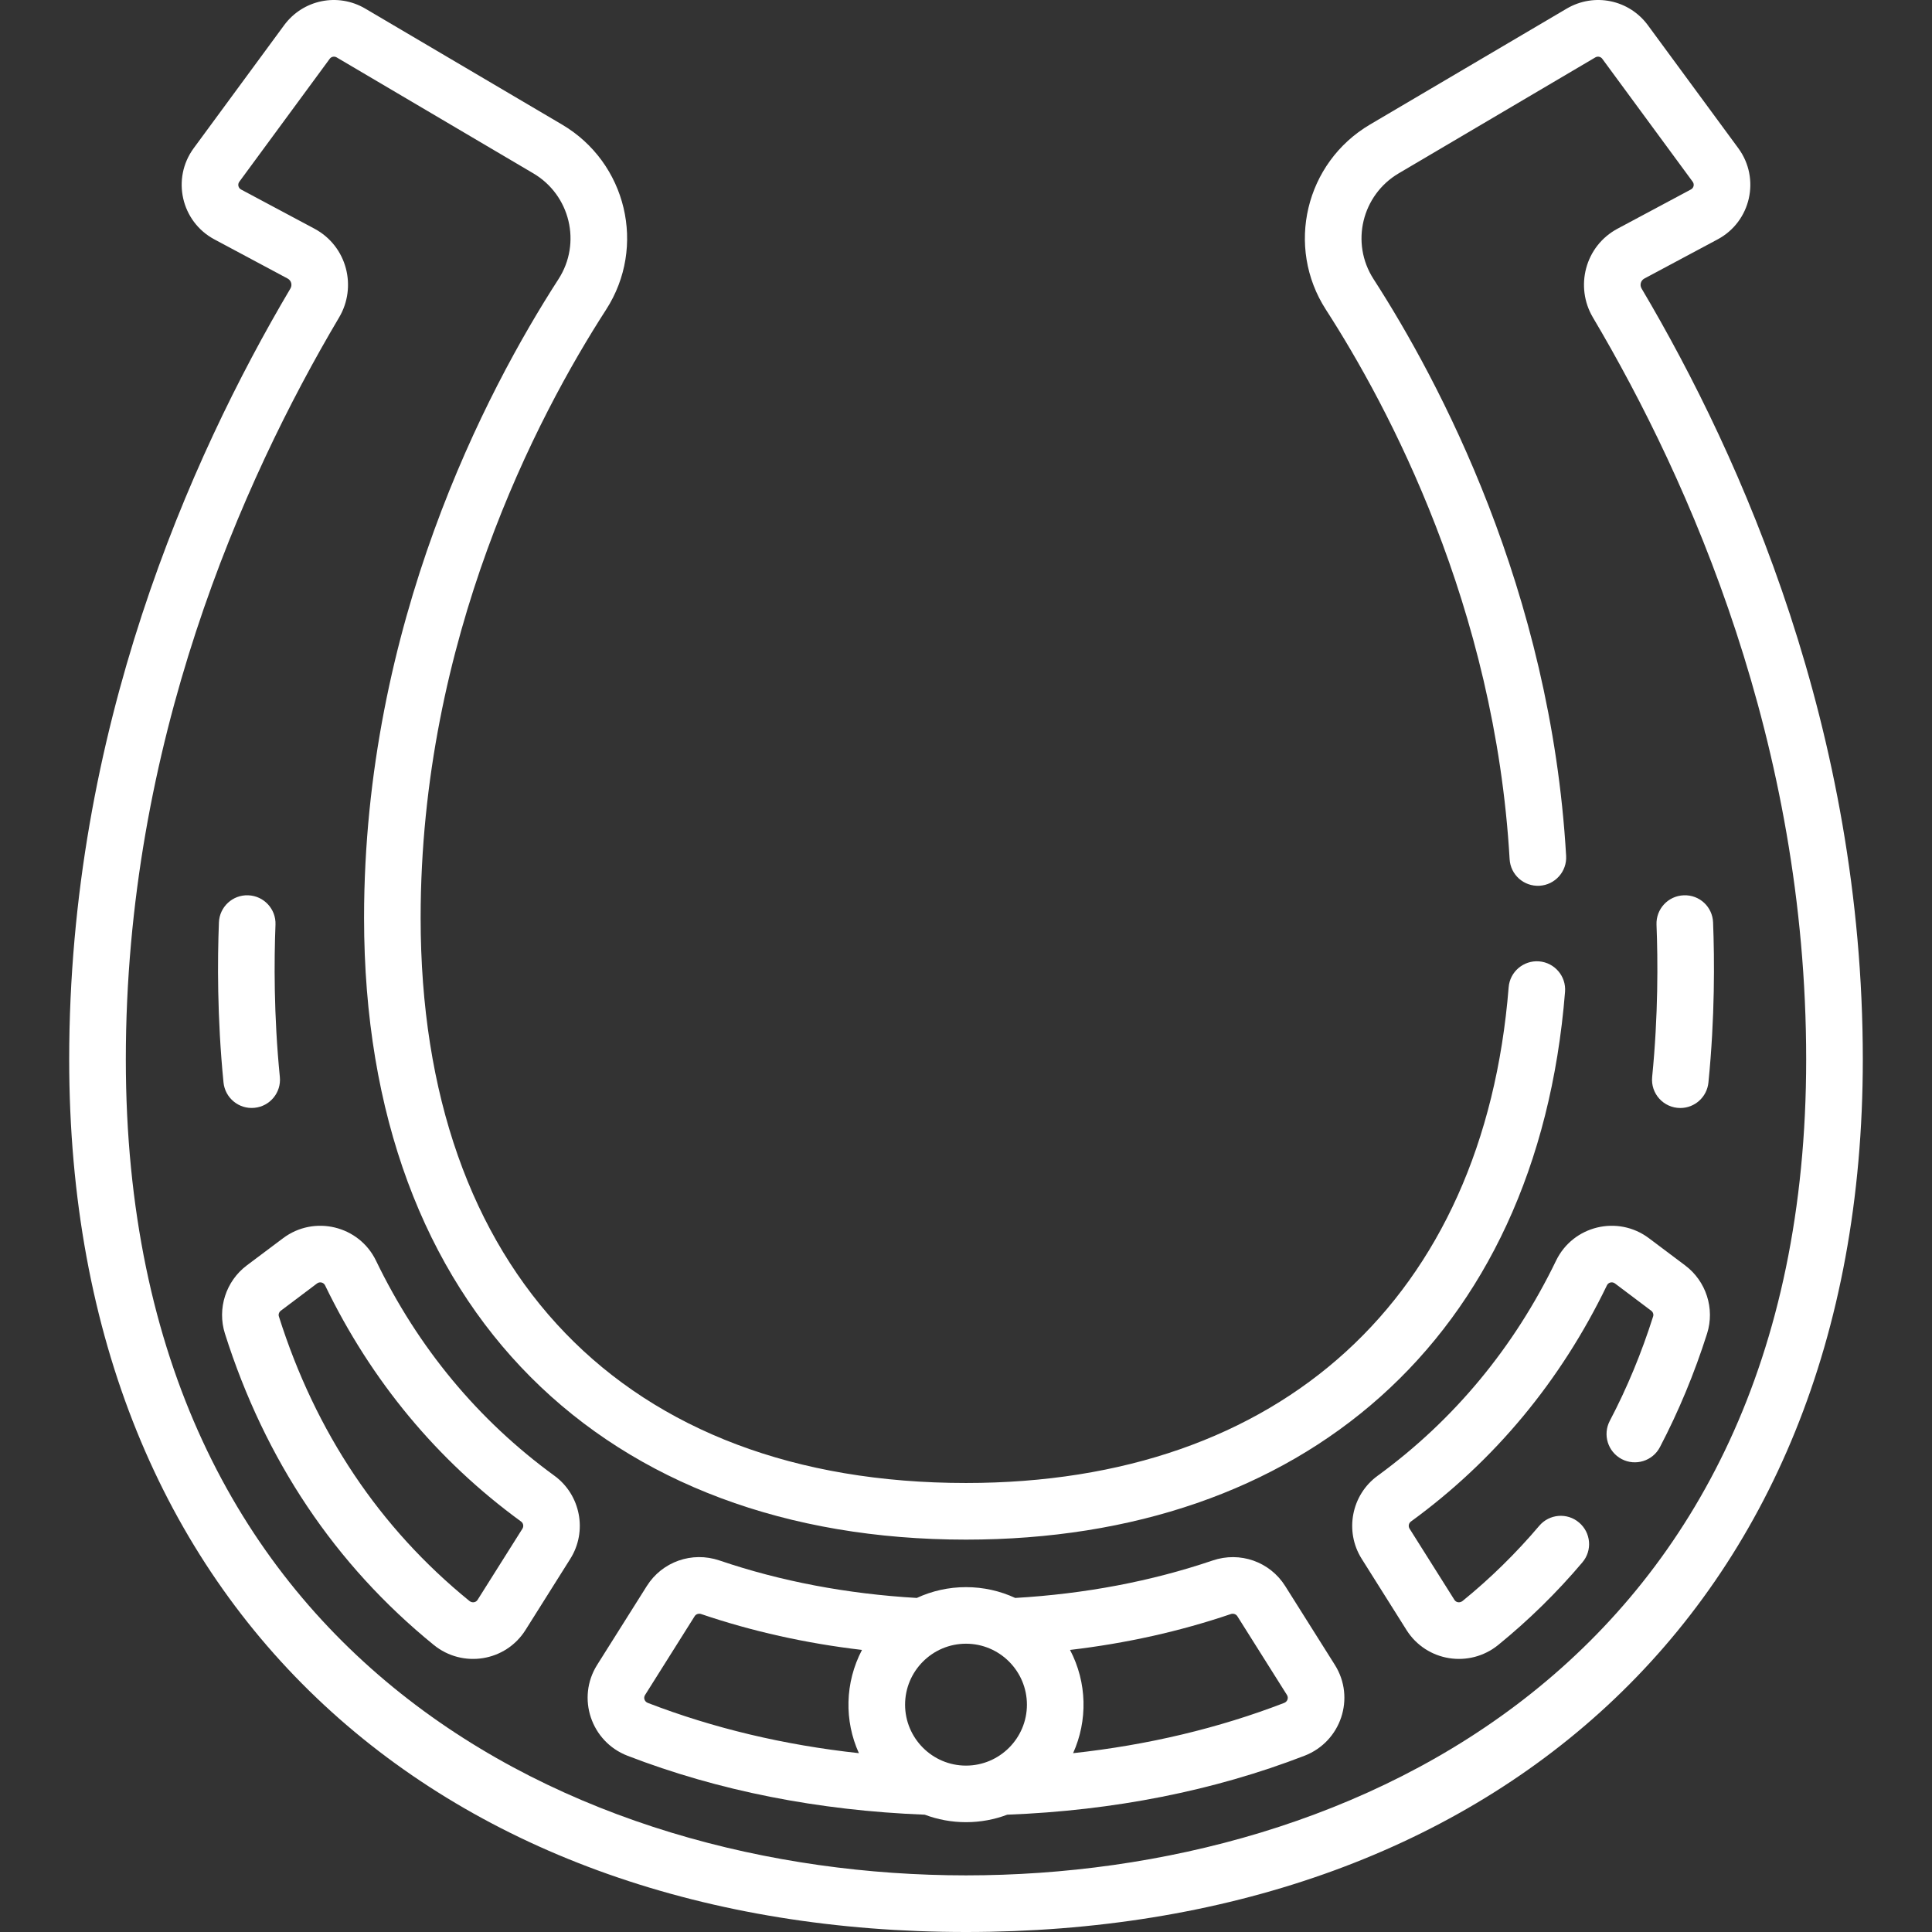 <svg width="32" height="32" viewBox="0 0 32 32" fill="none" xmlns="http://www.w3.org/2000/svg">
<rect x="0" y="0" width="32" height="32" fill="#333333" stroke="none"/>
<g clip-path="url(#clip0_70_3203)">
<path d="M7.184 27.245C7.662 27.634 8.374 27.522 8.704 26.998L9.446 25.819C9.733 25.364 9.617 24.76 9.183 24.443C7.92 23.523 6.926 22.325 6.228 20.881C5.947 20.3 5.204 20.121 4.688 20.509L4.088 20.959C3.741 21.22 3.595 21.674 3.725 22.087C4.389 24.183 5.552 25.918 7.184 27.245ZM4.652 21.709L5.251 21.258C5.296 21.224 5.36 21.24 5.384 21.289C6.15 22.873 7.242 24.189 8.63 25.201C8.668 25.228 8.678 25.28 8.653 25.32L7.91 26.499C7.881 26.545 7.818 26.552 7.775 26.517C6.288 25.308 5.226 23.723 4.619 21.804C4.608 21.77 4.622 21.731 4.652 21.709Z" fill="white"/>
<path d="M4.113 14.829C3.854 14.818 3.636 15.02 3.626 15.278C3.602 15.891 3.595 16.848 3.702 17.929C3.728 18.186 3.957 18.375 4.215 18.349C4.473 18.324 4.661 18.094 4.635 17.837C4.533 16.809 4.54 15.898 4.563 15.315C4.573 15.057 4.371 14.839 4.113 14.829Z" fill="white"/>
<path d="M27.832 18.352C28.07 18.352 28.273 18.171 28.297 17.929C28.405 16.848 28.398 15.891 28.374 15.278C28.364 15.02 28.149 14.818 27.887 14.829C27.628 14.839 27.427 15.057 27.437 15.316C27.46 15.898 27.467 16.809 27.365 17.837C27.337 18.112 27.553 18.352 27.832 18.352Z" fill="white"/>
<path d="M21.287 26.27C21.033 25.866 20.538 25.692 20.084 25.847C19.067 26.192 17.968 26.4 16.815 26.467C16.567 26.352 16.291 26.288 16 26.288C15.709 26.288 15.434 26.352 15.185 26.467C14.032 26.4 12.933 26.192 11.916 25.846C11.462 25.692 10.967 25.866 10.713 26.27L9.891 27.575C9.546 28.122 9.789 28.848 10.394 29.081C11.896 29.661 13.553 29.988 15.317 30.057C15.53 30.137 15.76 30.181 16 30.181C16.241 30.181 16.471 30.137 16.683 30.057C18.448 29.989 20.104 29.661 21.606 29.081C22.212 28.847 22.454 28.122 22.109 27.575L21.287 26.27ZM10.731 28.206C10.677 28.186 10.653 28.124 10.684 28.075L11.506 26.769C11.528 26.734 11.573 26.72 11.614 26.734C12.456 27.02 13.348 27.219 14.277 27.328C13.992 27.872 13.983 28.503 14.226 29.038C12.986 28.903 11.815 28.624 10.731 28.206ZM14.991 28.235C14.991 27.679 15.443 27.225 16 27.225C16.556 27.225 17.009 27.678 17.009 28.235V28.235C17.009 28.789 16.558 29.244 16 29.244C15.439 29.244 14.991 28.786 14.991 28.235ZM21.269 28.206C20.185 28.624 19.014 28.903 17.774 29.038C18.017 28.499 18.007 27.868 17.723 27.328C18.652 27.219 19.544 27.02 20.386 26.734C20.427 26.72 20.472 26.735 20.494 26.769L21.316 28.074C21.347 28.123 21.323 28.186 21.269 28.206Z" fill="white"/>
<path d="M25.773 20.881C25.074 22.325 24.079 23.523 22.817 24.444C22.383 24.76 22.267 25.364 22.554 25.819L23.296 26.998C23.627 27.523 24.339 27.633 24.816 27.245C25.321 26.834 25.789 26.375 26.209 25.878C26.377 25.681 26.352 25.385 26.154 25.218C25.957 25.05 25.661 25.075 25.494 25.273C25.111 25.725 24.684 26.144 24.225 26.517C24.181 26.552 24.119 26.545 24.09 26.499L23.347 25.32C23.322 25.28 23.332 25.228 23.37 25.201C24.758 24.189 25.85 22.873 26.616 21.289C26.64 21.239 26.704 21.224 26.749 21.258L27.348 21.709C27.379 21.731 27.392 21.77 27.381 21.804C27.189 22.41 26.948 22.992 26.663 23.534C26.543 23.763 26.631 24.046 26.86 24.167C27.089 24.287 27.373 24.199 27.493 23.97C27.803 23.378 28.066 22.745 28.275 22.087C28.405 21.674 28.259 21.22 27.911 20.959L27.312 20.509C26.796 20.121 26.054 20.3 25.773 20.881Z" fill="white"/>
<path d="M16 32C24.54 32 30.854 26.801 30.854 17.548C30.854 12.107 28.861 7.601 27.19 4.779C27.155 4.72 27.176 4.646 27.235 4.614L28.449 3.965C29 3.671 29.161 2.957 28.792 2.455L27.295 0.419C26.982 -0.007 26.404 -0.125 25.949 0.143L22.691 2.063C21.621 2.694 21.288 4.086 21.962 5.13C22.994 6.73 24.762 10.04 25.004 14.23C25.019 14.489 25.239 14.685 25.499 14.671C25.757 14.656 25.955 14.435 25.94 14.176C25.686 9.772 23.832 6.299 22.75 4.622C22.364 4.024 22.558 3.23 23.167 2.871L26.425 0.95C26.463 0.928 26.513 0.938 26.539 0.974L28.036 3.01C28.068 3.053 28.054 3.113 28.007 3.138L26.793 3.787C26.25 4.077 26.084 4.752 26.383 5.257C27.995 7.978 29.916 12.319 29.916 17.548C29.916 27.523 22.42 31.062 16 31.062C9.58 31.062 2.084 27.523 2.084 17.548C2.084 12.319 4.005 7.978 5.617 5.257C5.916 4.752 5.75 4.077 5.207 3.787L3.993 3.139C3.946 3.114 3.932 3.053 3.964 3.01L5.461 0.974C5.487 0.938 5.536 0.928 5.575 0.95L8.833 2.871C9.444 3.231 9.635 4.026 9.251 4.622C8.048 6.486 6.03 10.34 6.03 15.203C6.03 21.756 10.067 25.501 16 25.501C21.544 25.501 25.459 22.208 25.922 16.428C25.943 16.17 25.75 15.944 25.492 15.923C25.235 15.903 25.008 16.095 24.988 16.353C24.576 21.494 21.216 24.563 16 24.563C10.344 24.563 6.967 21.064 6.967 15.203C6.967 10.58 8.891 6.908 10.038 5.13C10.712 4.086 10.379 2.694 9.309 2.063L6.051 0.143C5.597 -0.125 5.018 -0.007 4.705 0.419L3.208 2.455C2.839 2.958 3.001 3.671 3.551 3.965L4.765 4.614C4.824 4.646 4.845 4.72 4.81 4.779C3.139 7.601 1.146 12.107 1.146 17.548C1.146 26.786 7.448 32 16 32Z" fill="white"/>
</g>
<defs>
<clipPath id="clip0_70_3203">
<rect width="32" height="32" fill="white"/>
</clipPath>
</defs>
</svg>
